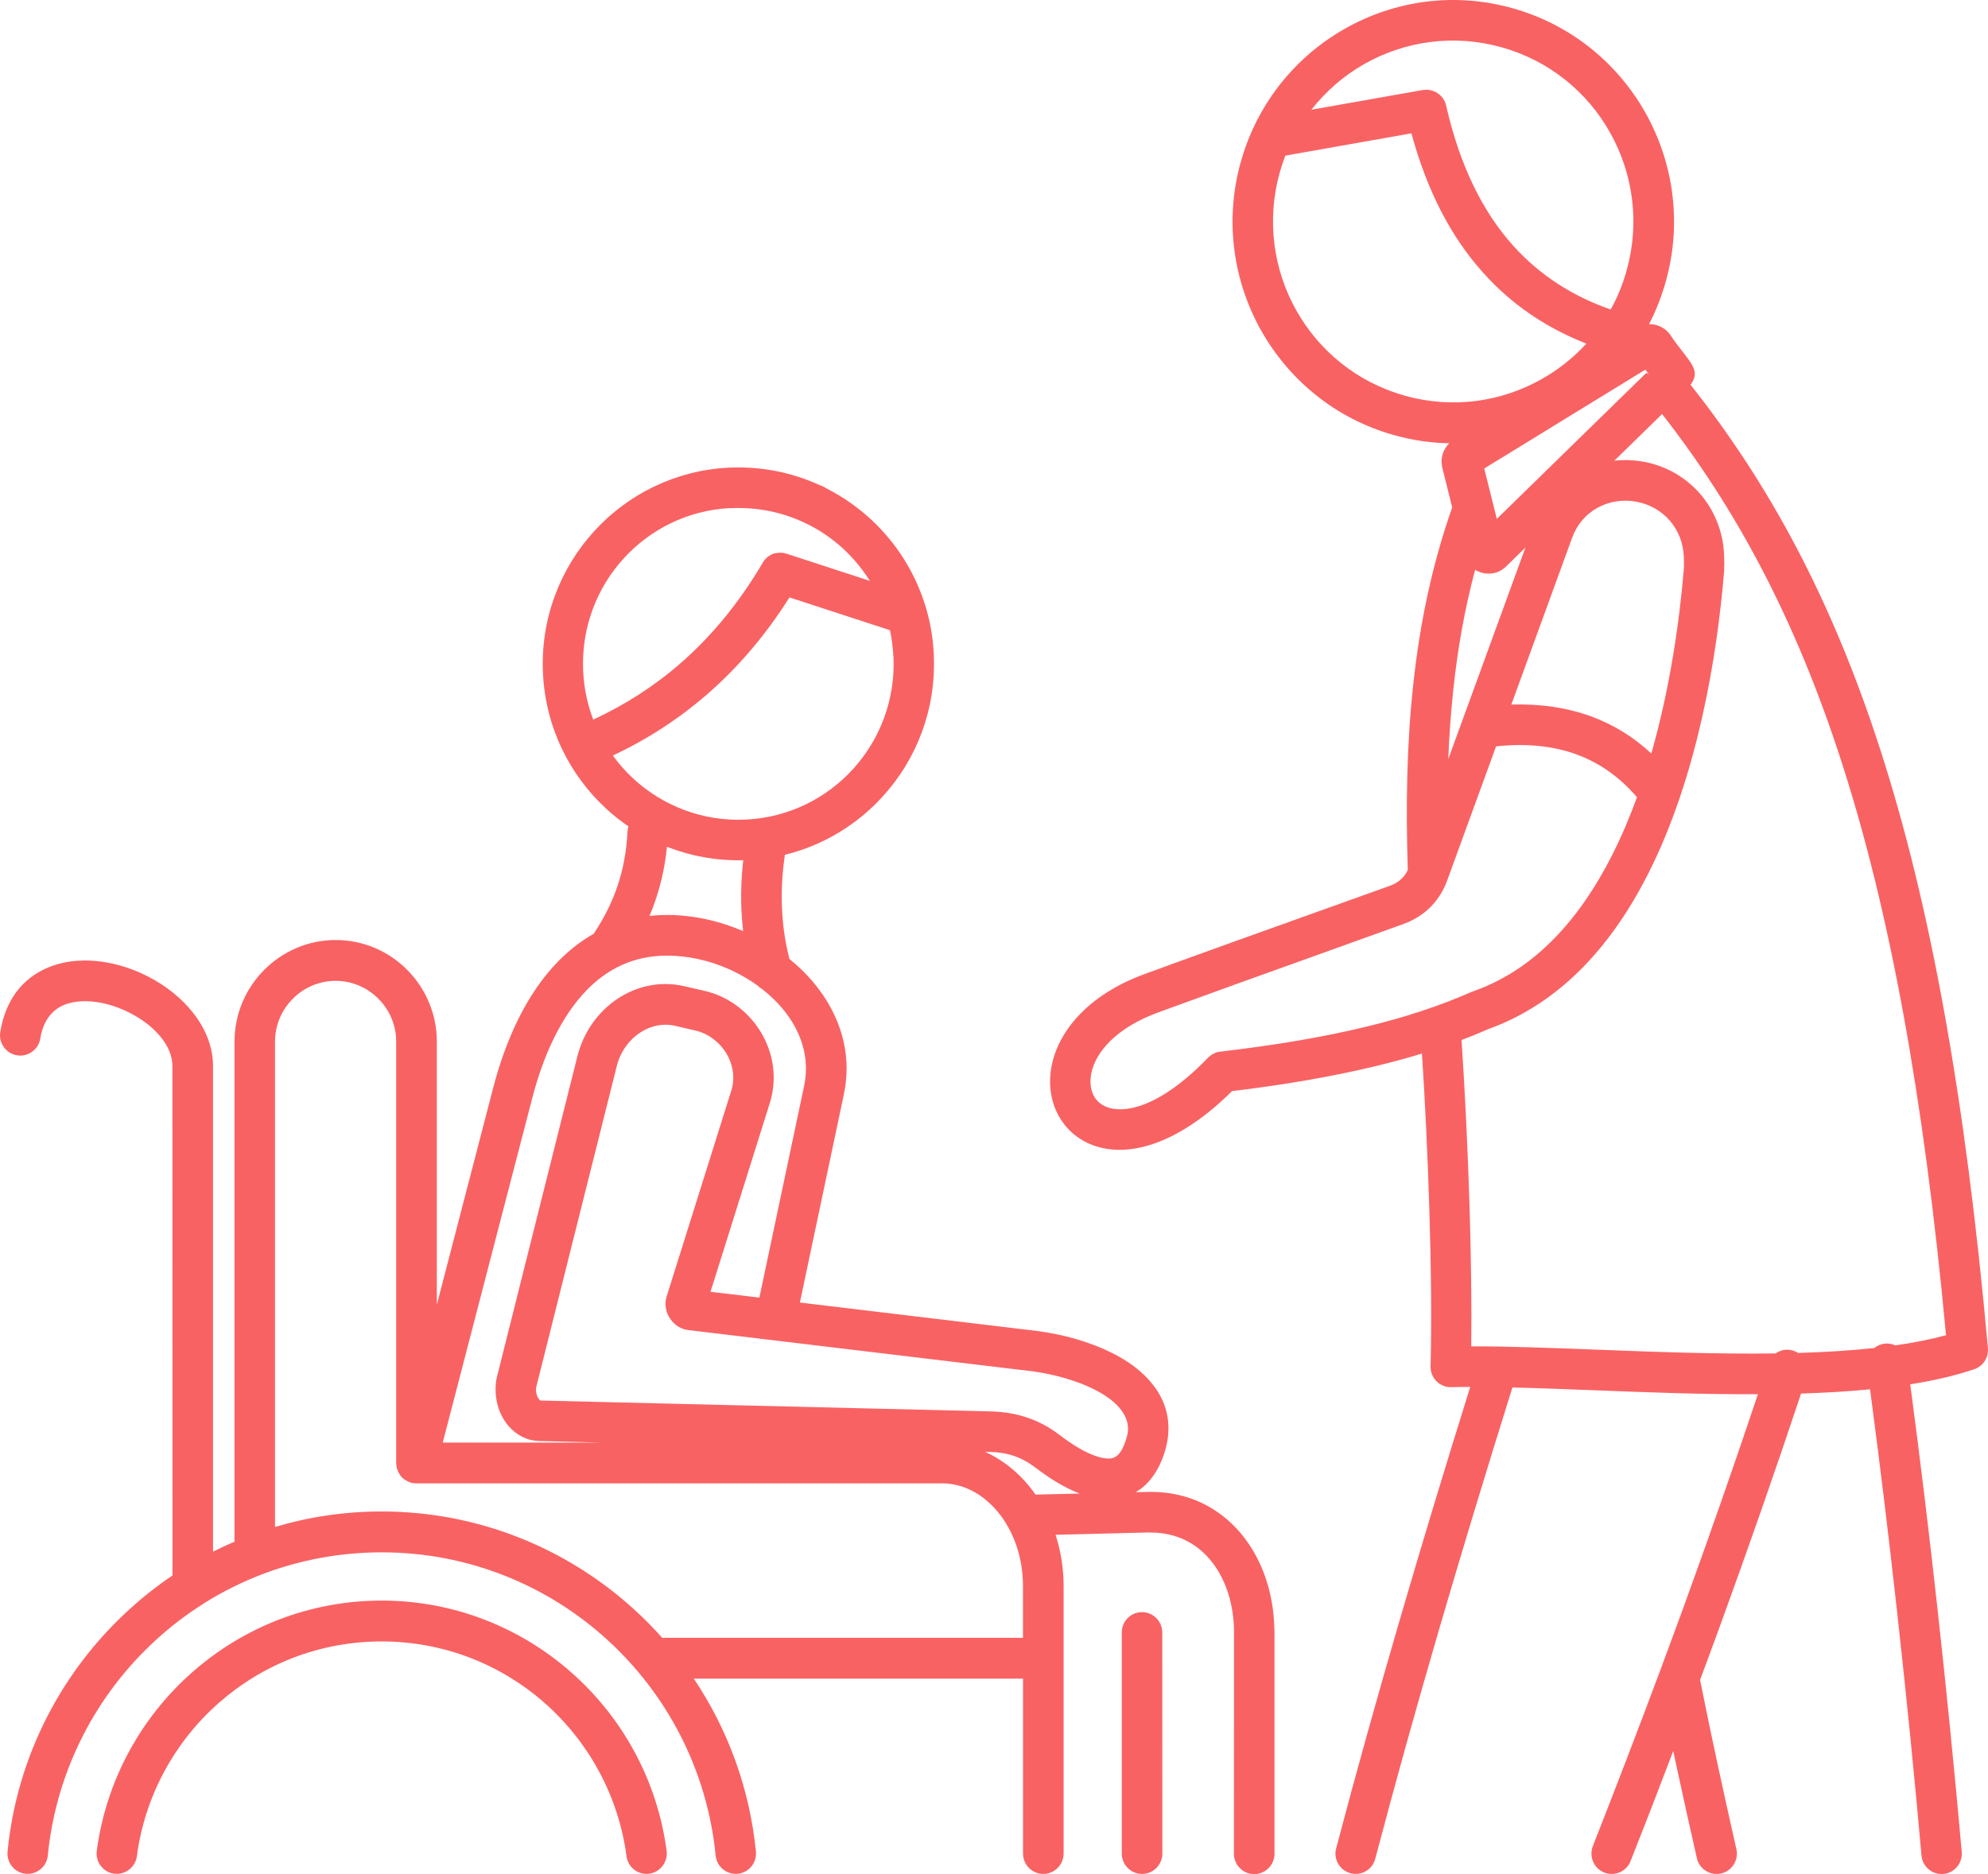 <svg xmlns="http://www.w3.org/2000/svg" width="70" height="66" viewBox="0 0 70 66" fill="none"><path fill-rule="evenodd" clip-rule="evenodd" d="M26.276 28.861H26.296C27.784 28.782 29.102 28.108 30.035 27.086C30.977 26.049 31.528 24.651 31.461 23.134L31.458 23.105H31.455V23.084C31.438 22.779 31.4 22.48 31.336 22.193L27.798 21.039C26.949 22.384 25.981 23.509 24.905 24.446C23.884 25.334 22.773 26.046 21.58 26.608C21.796 26.907 22.041 27.183 22.312 27.431C23.345 28.378 24.736 28.931 26.247 28.864L26.276 28.861ZM57.64 28.076C57.039 27.373 56.334 26.872 55.526 26.573C54.697 26.268 53.749 26.172 52.679 26.283L50.956 31.011C50.824 31.375 50.623 31.688 50.363 31.949C50.104 32.207 49.789 32.403 49.424 32.538C47.572 33.206 47.036 33.396 46.54 33.575C44.571 34.281 42.603 34.987 40.786 35.652C39.301 36.197 38.578 37.049 38.426 37.802C38.362 38.127 38.406 38.426 38.546 38.646C38.677 38.851 38.901 39 39.202 39.047C39.963 39.167 41.121 38.716 42.541 37.246C42.661 37.123 42.813 37.052 42.97 37.035C44.947 36.803 46.627 36.516 48.077 36.164C49.515 35.819 50.745 35.406 51.839 34.922C51.868 34.911 51.898 34.899 51.927 34.89C54.102 34.111 55.654 32.303 56.759 30.127C57.092 29.471 57.383 28.782 57.64 28.076ZM51.48 25.404L50.996 26.731C51.028 25.905 51.087 25.085 51.174 24.273C51.326 22.85 51.571 21.449 51.941 20.067C52.005 20.105 52.072 20.137 52.145 20.16C52.291 20.207 52.446 20.213 52.597 20.184C52.755 20.151 52.904 20.075 53.029 19.952L53.712 19.284L51.495 25.363C51.492 25.378 51.486 25.39 51.48 25.404ZM53.216 24.812L55.362 18.924C55.529 18.47 55.838 18.115 56.226 17.896C56.622 17.67 57.103 17.579 57.593 17.664C58.075 17.746 58.489 17.986 58.789 18.326C59.087 18.669 59.27 19.114 59.288 19.601C59.291 19.68 59.294 19.753 59.294 19.817V19.985V19.993C59.142 21.83 58.813 24.203 58.145 26.535C57.518 25.952 56.809 25.515 56.021 25.226C55.167 24.918 54.234 24.78 53.216 24.812ZM60.714 19.815C60.714 19.718 60.711 19.633 60.708 19.56C60.679 18.728 60.367 17.972 59.86 17.386C59.349 16.803 58.644 16.39 57.827 16.252C57.494 16.197 57.165 16.188 56.844 16.223L58.524 14.582C61.125 17.907 63.208 21.771 64.838 26.814C66.53 32.049 67.734 38.549 68.522 47.022C67.976 47.171 67.379 47.288 66.74 47.379C66.62 47.323 66.486 47.303 66.349 47.32C66.215 47.338 66.095 47.394 65.996 47.473C65.153 47.563 64.249 47.619 63.316 47.646C63.266 47.613 63.214 47.59 63.155 47.569C62.934 47.496 62.7 47.537 62.523 47.663C60.425 47.692 58.209 47.608 56.156 47.528C54.572 47.467 53.085 47.411 51.804 47.414C51.822 45.958 51.798 44.294 51.749 42.63C51.685 40.474 51.577 38.333 51.463 36.627C51.79 36.504 52.102 36.376 52.405 36.241C54.974 35.318 56.774 33.253 58.028 30.783C59.784 27.323 60.466 23.058 60.708 20.122C60.711 20.087 60.711 20.052 60.708 20.02C60.714 19.946 60.714 19.879 60.714 19.815ZM50.069 37.102C49.547 37.263 48.992 37.413 48.406 37.553C46.942 37.905 45.288 38.195 43.381 38.426C41.657 40.137 40.103 40.638 38.977 40.459C38.251 40.345 37.691 39.956 37.347 39.414C37.011 38.883 36.892 38.215 37.032 37.521C37.271 36.338 38.277 35.046 40.301 34.304C42.316 33.566 44.192 32.895 46.067 32.224L48.946 31.193C49.109 31.135 49.249 31.047 49.36 30.938C49.445 30.853 49.515 30.754 49.57 30.637C49.5 28.419 49.529 26.251 49.76 24.127C49.987 22.003 50.413 19.92 51.133 17.869L50.786 16.472V16.469C50.739 16.279 50.757 16.085 50.827 15.912C50.874 15.801 50.941 15.699 51.028 15.611C50.387 15.599 49.736 15.505 49.089 15.324C47.021 14.747 45.385 13.378 44.405 11.638C43.428 9.898 43.11 7.786 43.687 5.712C43.795 5.328 43.926 4.956 44.087 4.604C44.099 4.569 44.116 4.537 44.131 4.505C44.831 2.996 45.974 1.792 47.356 1.01C49.089 0.028 51.191 -0.291 53.256 0.289C55.324 0.866 56.96 2.234 57.94 3.975C58.917 5.715 59.235 7.827 58.658 9.901C58.509 10.434 58.311 10.941 58.066 11.416C58.136 11.416 58.206 11.421 58.276 11.436C58.462 11.477 58.635 11.58 58.766 11.732C58.789 11.758 58.809 11.785 58.83 11.817C58.958 12.013 59.078 12.165 59.171 12.286C59.658 12.907 59.827 13.126 59.527 13.551C62.289 17.04 64.491 21.086 66.2 26.377C67.962 31.826 69.201 38.605 69.997 47.479C70.026 47.816 69.819 48.118 69.513 48.22C68.839 48.449 68.081 48.622 67.262 48.751C67.612 51.384 67.927 53.989 68.209 56.544C68.53 59.435 68.819 62.341 69.076 65.221C69.108 65.613 68.819 65.962 68.428 65.994C68.037 66.029 67.69 65.736 67.658 65.344C67.413 62.569 67.124 59.681 66.792 56.699C66.506 54.118 66.191 51.522 65.847 48.927C65.068 49.003 64.255 49.05 63.418 49.076C62.493 51.856 61.539 54.581 60.568 57.247C60.335 57.889 60.099 58.527 59.862 59.16C60.055 60.136 60.259 61.108 60.466 62.072C60.699 63.153 60.924 64.161 61.14 65.119C61.227 65.505 60.988 65.889 60.603 65.977C60.221 66.065 59.836 65.825 59.749 65.438C59.51 64.38 59.279 63.352 59.069 62.374C59.02 62.137 58.967 61.902 58.917 61.665C58.419 62.98 57.917 64.272 57.415 65.541C57.27 65.91 56.855 66.089 56.488 65.945C56.12 65.799 55.943 65.382 56.086 65.013C56.879 62.998 57.666 60.947 58.445 58.864C58.448 58.852 58.454 58.844 58.457 58.832C58.713 58.144 58.97 57.446 59.224 56.752C60.128 54.268 61.023 51.719 61.898 49.1C59.962 49.109 57.97 49.033 56.106 48.959C55.106 48.921 54.143 48.883 53.254 48.863C52.329 51.816 51.472 54.643 50.678 57.361C49.867 60.139 49.118 62.831 48.424 65.459C48.325 65.843 47.934 66.071 47.555 65.969C47.175 65.869 46.945 65.477 47.047 65.096C47.741 62.459 48.497 59.755 49.313 56.957C50.083 54.32 50.9 51.622 51.769 48.842C51.539 48.842 51.314 48.845 51.098 48.851C50.705 48.86 50.381 48.544 50.372 48.151V48.119C50.413 46.528 50.39 44.6 50.331 42.667C50.273 40.724 50.177 38.753 50.069 37.103L50.069 37.102ZM57.934 13.018L52.262 16.499L52.705 18.274L57.946 13.153C57.999 13.1 58.092 13.218 58.048 13.162C58.01 13.118 57.975 13.071 57.934 13.018ZM55.858 12.101C54.458 11.553 53.236 10.736 52.221 9.602C51.107 8.36 50.252 6.743 49.698 4.695L45.259 5.481C45.184 5.677 45.116 5.879 45.058 6.084C44.589 7.78 44.845 9.509 45.644 10.93C46.441 12.35 47.779 13.464 49.468 13.935C51.157 14.41 52.877 14.149 54.292 13.346C54.872 13.021 55.4 12.599 55.858 12.101ZM46.175 3.864L50.103 3.169V3.172C50.474 3.108 50.836 3.345 50.92 3.717C51.401 5.832 52.203 7.45 53.277 8.648C54.219 9.696 55.377 10.432 56.715 10.9C56.952 10.473 57.144 10.007 57.278 9.515C57.751 7.819 57.491 6.09 56.692 4.669C55.896 3.248 54.557 2.135 52.868 1.664C51.18 1.192 49.459 1.45 48.044 2.252C47.333 2.654 46.694 3.202 46.175 3.864ZM7.216 56.443C7.184 56.467 7.151 56.487 7.116 56.508C6.548 56.868 6.014 57.278 5.518 57.729C3.401 59.651 1.98 62.335 1.683 65.346C1.645 65.739 1.295 66.026 0.904 65.988C0.513 65.95 0.228 65.598 0.266 65.205C0.598 61.828 2.19 58.825 4.564 56.669C5.037 56.238 5.542 55.842 6.075 55.482L6.072 37.55C6.072 36.797 5.404 36.094 4.564 35.667C4.185 35.473 3.78 35.341 3.383 35.286C3.01 35.236 2.651 35.254 2.345 35.356C1.887 35.511 1.528 35.892 1.418 36.575C1.353 36.964 0.989 37.228 0.601 37.166C0.21 37.102 -0.052 36.733 0.009 36.343C0.222 35.054 0.951 34.316 1.893 33.997C2.415 33.821 2.992 33.786 3.573 33.865C4.13 33.941 4.693 34.123 5.206 34.386C6.484 35.04 7.501 36.209 7.501 37.55V54.644C7.749 54.518 8 54.401 8.257 54.293V36.684C8.257 35.699 8.656 34.806 9.304 34.155C9.948 33.508 10.841 33.104 11.821 33.104C12.801 33.104 13.693 33.505 14.338 34.155C14.982 34.803 15.382 35.699 15.382 36.684V45.944L17.365 38.312C17.808 36.61 18.54 34.993 19.654 33.857C20.031 33.473 20.448 33.142 20.909 32.881C20.917 32.864 20.926 32.849 20.938 32.831C21.264 32.333 21.539 31.806 21.737 31.22C21.935 30.637 22.061 30.001 22.096 29.281C22.099 29.219 22.11 29.158 22.128 29.102C21.854 28.915 21.594 28.709 21.352 28.487C20.051 27.291 19.202 25.598 19.118 23.688C19.033 21.781 19.727 20.02 20.917 18.711C22.093 17.419 23.758 16.572 25.633 16.47C25.663 16.467 25.695 16.464 25.727 16.464V16.467C26.844 16.423 27.914 16.648 28.868 17.088C28.894 17.097 28.923 17.105 28.949 17.117C29.002 17.138 29.049 17.167 29.092 17.196C29.661 17.483 30.183 17.847 30.65 18.274C31.554 19.106 32.239 20.176 32.601 21.394C32.61 21.421 32.618 21.447 32.624 21.473C32.764 21.966 32.852 22.478 32.878 23.012C32.881 23.041 32.884 23.073 32.884 23.105H32.881C32.957 25.001 32.266 26.75 31.081 28.05C30.177 29.044 28.987 29.773 27.634 30.104C27.634 30.116 27.631 30.13 27.631 30.142C27.526 30.869 27.503 31.554 27.547 32.199C27.584 32.752 27.669 33.277 27.797 33.772C27.961 33.904 28.118 34.044 28.267 34.191C29.206 35.12 29.81 36.315 29.81 37.633C29.81 37.929 29.778 38.231 29.713 38.541L28.165 45.871L36.107 46.823L36.145 46.829C36.737 46.887 37.329 46.996 37.877 47.154C38.764 47.409 39.575 47.793 40.161 48.308C40.831 48.897 41.214 49.638 41.132 50.535C41.117 50.705 41.085 50.869 41.041 51.03C40.925 51.443 40.762 51.774 40.563 52.035C40.394 52.26 40.199 52.427 39.989 52.55L40.409 52.541C40.517 52.539 40.496 52.539 40.525 52.539C41.858 52.539 42.94 53.104 43.696 54.006C44.425 54.876 44.842 56.06 44.871 57.34C44.874 57.463 44.877 57.484 44.877 57.498V65.282C44.877 65.678 44.556 66 44.162 66C43.769 66 43.448 65.678 43.448 65.282L43.451 57.492C43.451 57.384 43.453 57.396 43.451 57.369C43.427 56.414 43.13 55.547 42.608 54.926C42.115 54.337 41.403 53.971 40.525 53.971C40.432 53.971 40.484 53.968 40.441 53.968L37.168 54.05C37.349 54.61 37.451 55.216 37.451 55.849V65.276C37.451 65.671 37.13 65.994 36.737 65.994C36.343 65.994 36.022 65.671 36.022 65.276V59.115H24.429C25.619 60.888 26.395 62.965 26.617 65.206C26.655 65.598 26.369 65.95 25.978 65.988C25.587 66.026 25.237 65.739 25.199 65.346C24.902 62.332 23.481 59.651 21.364 57.73C19.27 55.828 16.491 54.668 13.44 54.668C11.97 54.668 10.564 54.938 9.266 55.427C9.24 55.439 9.214 55.45 9.185 55.459C8.496 55.726 7.834 56.057 7.216 56.443ZM38.017 52.597C37.466 52.389 36.918 52.037 36.445 51.674C36.206 51.492 35.961 51.361 35.704 51.273C35.442 51.185 35.159 51.138 34.85 51.132L34.687 51.129C35.276 51.393 35.803 51.809 36.235 52.333C36.314 52.43 36.39 52.529 36.463 52.635L38.017 52.597ZM21.253 50.804L18.999 50.748C18.885 50.745 18.78 50.731 18.681 50.707C18.27 50.605 17.943 50.329 17.73 49.975C17.54 49.661 17.441 49.275 17.45 48.891C17.453 48.742 17.47 48.598 17.505 48.463L20.331 37.199C20.547 36.334 21.069 35.623 21.743 35.174C22.426 34.72 23.263 34.536 24.103 34.732L24.811 34.896C24.893 34.914 24.969 34.937 25.039 34.958H25.042C25.782 35.192 26.404 35.705 26.795 36.355C27.188 37.011 27.352 37.811 27.168 38.614C27.15 38.693 27.13 38.769 27.107 38.839V38.842L25.018 45.492L26.739 45.697L28.314 38.242C28.358 38.036 28.378 37.834 28.378 37.629C28.378 36.718 27.944 35.877 27.264 35.207C27.13 35.075 26.987 34.949 26.838 34.832C26.777 34.799 26.719 34.755 26.672 34.706C26.051 34.257 25.316 33.929 24.552 33.768C24.202 33.695 23.843 33.654 23.484 33.654C22.321 33.654 21.393 34.117 20.67 34.858C19.748 35.801 19.127 37.187 18.742 38.669L15.589 50.804L21.253 50.804ZM37.486 48.531C38.186 48.733 38.807 49.017 39.222 49.383C39.554 49.676 39.749 50.019 39.715 50.403C39.709 50.47 39.694 50.546 39.668 50.634C39.601 50.871 39.519 51.044 39.429 51.164C39.347 51.273 39.257 51.331 39.16 51.352C39.032 51.381 38.869 51.361 38.688 51.311C38.239 51.182 37.746 50.868 37.311 50.537C36.947 50.259 36.568 50.054 36.159 49.919C35.757 49.785 35.337 49.717 34.888 49.705L19.034 49.322C19.031 49.322 19.037 49.322 19.028 49.319C19.007 49.313 18.981 49.281 18.952 49.237C18.899 49.149 18.87 49.037 18.873 48.926C18.873 48.891 18.879 48.853 18.891 48.812L21.717 37.547C21.842 37.041 22.146 36.627 22.531 36.37C22.898 36.127 23.344 36.024 23.785 36.129L24.493 36.294C24.528 36.302 24.569 36.314 24.613 36.326C25.015 36.455 25.357 36.736 25.576 37.096C25.788 37.451 25.879 37.875 25.78 38.297C25.771 38.333 25.762 38.37 25.748 38.414L23.476 45.648C23.47 45.668 23.464 45.691 23.458 45.712C23.429 45.829 23.426 45.949 23.446 46.066C23.467 46.201 23.519 46.327 23.595 46.438C23.674 46.556 23.77 46.647 23.881 46.717C23.992 46.784 24.117 46.828 24.254 46.843L35.938 48.243C35.961 48.246 35.984 48.249 36.008 48.249C36.501 48.299 37.005 48.393 37.486 48.531ZM39.499 57.492V65.276C39.499 65.671 39.819 65.994 40.213 65.994C40.607 65.994 40.928 65.671 40.928 65.276L40.925 57.492C40.925 57.096 40.604 56.774 40.21 56.774C39.817 56.774 39.499 57.094 39.499 57.492ZM22.869 32.254C23.067 32.233 23.274 32.222 23.484 32.222C23.936 32.222 24.394 32.272 24.846 32.368C25.298 32.465 25.742 32.608 26.168 32.79C26.147 32.626 26.133 32.459 26.121 32.292C26.077 31.656 26.092 30.994 26.171 30.294C25.223 30.317 24.316 30.148 23.484 29.82C23.417 30.496 23.28 31.111 23.088 31.68C23.023 31.879 22.951 32.069 22.869 32.254ZM23.473 65.182C23.14 62.677 21.904 60.463 20.098 58.881C18.316 57.316 15.986 56.367 13.44 56.367C10.891 56.367 8.56 57.316 6.781 58.881C4.979 60.463 3.739 62.68 3.407 65.182C3.357 65.575 3.632 65.932 4.019 65.985C4.41 66.035 4.766 65.759 4.819 65.37C5.104 63.222 6.169 61.318 7.718 59.959C9.246 58.617 11.247 57.806 13.44 57.806C15.633 57.806 17.634 58.62 19.162 59.959C20.711 61.321 21.775 63.222 22.061 65.37C22.111 65.762 22.469 66.038 22.86 65.985C23.248 65.932 23.522 65.575 23.473 65.182ZM23.321 57.682C23.344 57.679 23.365 57.679 23.388 57.679H36.02V55.849C36.02 54.832 35.684 53.912 35.139 53.25C34.626 52.626 33.931 52.239 33.176 52.239H14.616L14.598 52.236L14.575 52.233L14.54 52.228C14.534 52.228 14.528 52.225 14.522 52.225L14.505 52.222C14.499 52.219 14.493 52.219 14.487 52.219L14.4 52.19L14.388 52.184L14.359 52.172L14.228 52.093L14.184 52.058L14.126 51.999L14.102 51.97L14.015 51.823L14.009 51.809L13.974 51.703L13.95 51.563V36.683C13.95 36.094 13.711 35.558 13.323 35.172C12.936 34.782 12.405 34.542 11.819 34.542C11.232 34.542 10.699 34.782 10.311 35.172C9.923 35.561 9.684 36.094 9.684 36.683V53.774C10.874 53.42 12.133 53.229 13.437 53.229C16.85 53.229 19.964 54.53 22.315 56.666C22.671 56.988 23.003 57.325 23.321 57.682ZM30.627 20.456L27.719 19.507C27.652 19.484 27.582 19.469 27.512 19.466H27.439C27.41 19.469 27.384 19.472 27.355 19.475H27.352L27.323 19.481H27.317L27.302 19.484H27.299L27.285 19.487H27.282L27.267 19.489H27.261C27.136 19.53 27.019 19.604 26.929 19.712L26.926 19.718L26.923 19.721L26.914 19.733L26.908 19.738C26.891 19.762 26.873 19.788 26.859 19.815C26.019 21.241 25.048 22.41 23.963 23.357C23.021 24.177 21.994 24.83 20.889 25.343C20.685 24.807 20.559 24.227 20.533 23.62C20.466 22.106 21.014 20.705 21.959 19.668C22.892 18.643 24.211 17.972 25.698 17.893H25.718L25.73 17.899L25.759 17.896C26.678 17.855 27.553 18.042 28.329 18.409C28.352 18.423 28.375 18.435 28.402 18.444H28.405C28.877 18.675 29.309 18.974 29.694 19.326C30.05 19.659 30.367 20.04 30.627 20.456Z" fill="#F96263"></path></svg>
